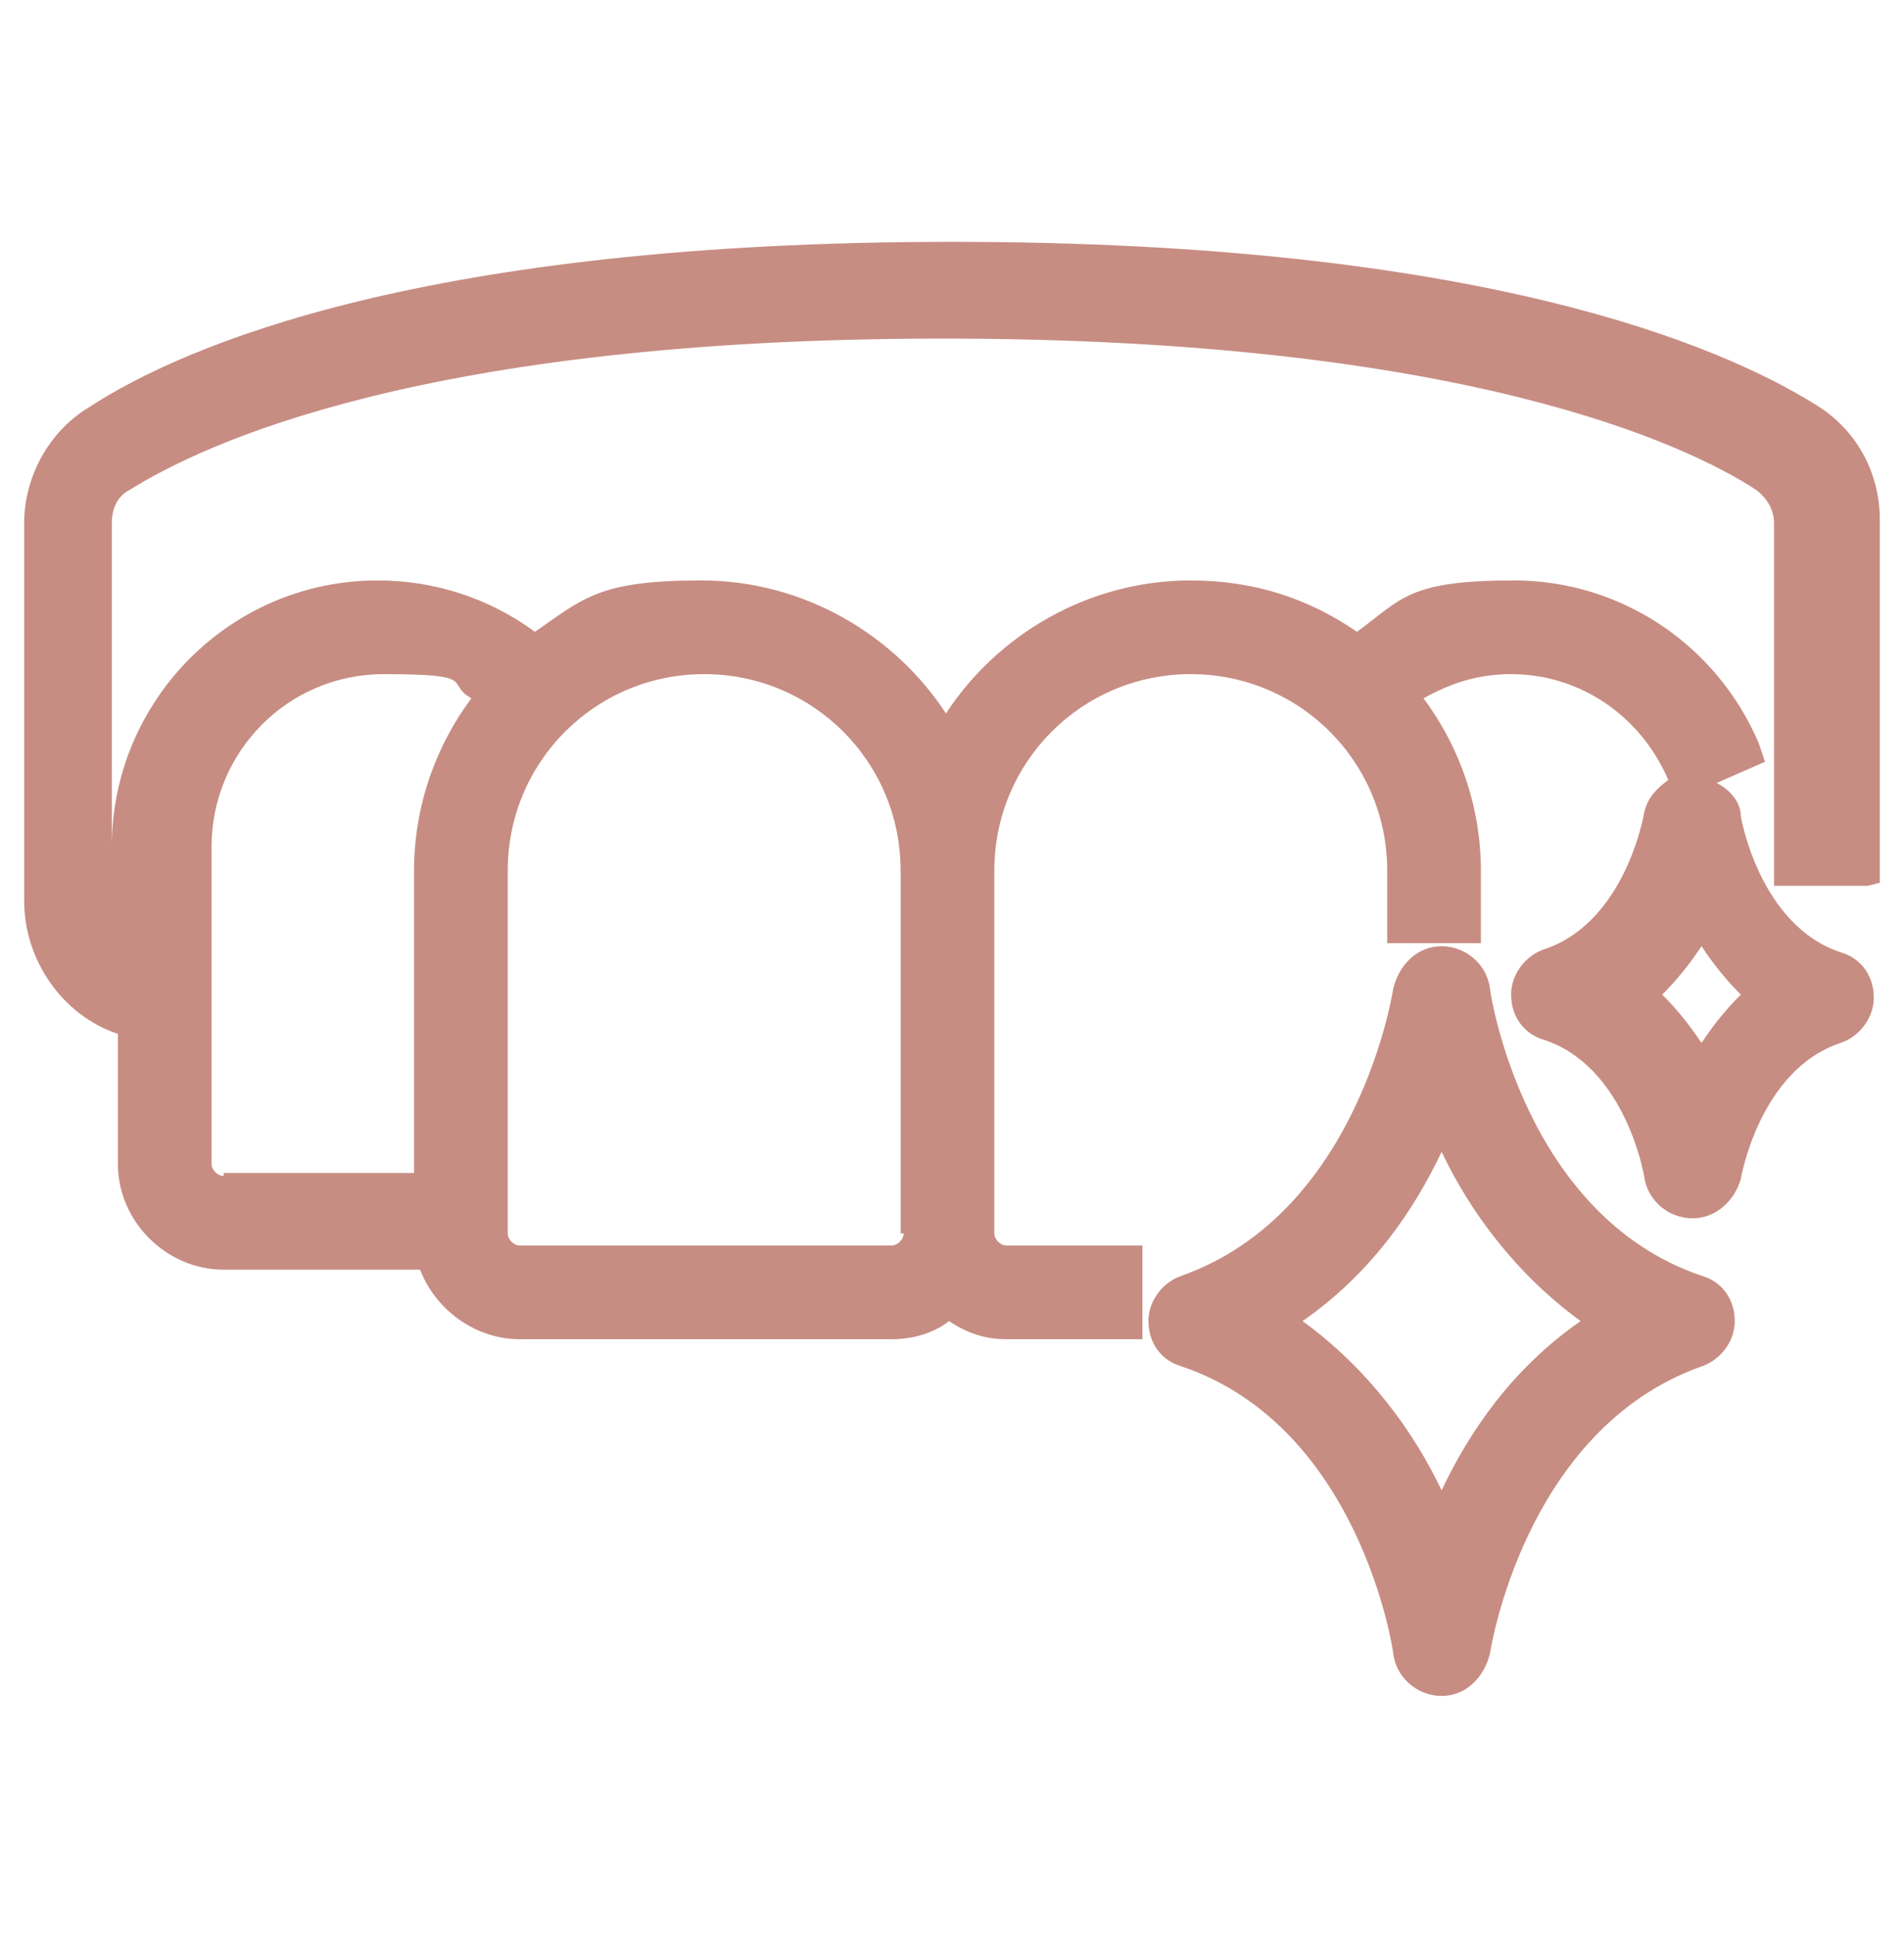<?xml version="1.0" encoding="UTF-8"?>
<svg xmlns="http://www.w3.org/2000/svg" version="1.1" viewBox="0 0 63 64">
  <defs>
    <style>
      .cls-1 {
        fill: #c78d82;
      }
    </style>
  </defs>
  <!-- Generator: Adobe Illustrator 28.6.0, SVG Export Plug-In . SVG Version: 1.2.0 Build 709)  -->
  <g>
    <g id="Layer_1">
      <g>
        <path class="cls-1" d="M62.2,29.2v-12c0-1.6-.8-3-2.1-3.8-3.2-2-11.2-5.4-28.6-5.4S6.1,11.4,2.9,13.5c-1.3.8-2.1,2.3-2.1,3.8v12.5c0,2,1.3,3.8,3.1,4.4v4.3c0,1.9,1.6,3.5,3.5,3.5h6.5c.5,1.3,1.8,2.3,3.3,2.3h12.3c.7,0,1.4-.2,1.9-.6.6.4,1.2.6,1.9.6h4.5v-3.1h-4.5c-.2,0-.4-.2-.4-.4v-12c0-3.6,2.9-6.5,6.5-6.5s6.5,2.9,6.5,6.5v2.4h3.1v-2.4c0-2.1-.7-4.1-1.9-5.7.9-.5,1.8-.8,2.9-.8,2.3,0,4.3,1.4,5.2,3.5h0c-.4.3-.7.6-.8,1.1,0,0-.6,3.6-3.3,4.5-.6.2-1.1.8-1.1,1.5s.4,1.3,1.1,1.5c2.7.9,3.3,4.5,3.3,4.5.1.8.8,1.4,1.6,1.4h0c.8,0,1.4-.6,1.6-1.3,0,0,.6-3.6,3.3-4.5.6-.2,1.1-.8,1.1-1.5s-.4-1.3-1.1-1.5c-2.7-.9-3.3-4.5-3.3-4.5,0-.5-.4-.9-.8-1.1l1.6-.7-.2-.6c-1.4-3.3-4.6-5.4-8.1-5.4s-3.7.6-5.2,1.7c-1.6-1.1-3.4-1.7-5.5-1.7-3.4,0-6.4,1.8-8.1,4.4-1.7-2.6-4.7-4.4-8.1-4.4s-3.9.6-5.5,1.7c-1.5-1.1-3.3-1.7-5.2-1.7-4.9,0-8.8,4-8.8,8.8v1.8s0,0,0,0v-12.5c0-.5.2-.9.6-1.1,2.4-1.5,9.7-5,26.9-5s24.6,3.5,26.9,5c.4.3.6.7.6,1.1v12h3.1ZM7.4,38.9c-.2,0-.4-.2-.4-.4v-10.5c0-3.1,2.5-5.7,5.7-5.7s2,.3,2.9.8c-1.2,1.6-1.9,3.6-1.9,5.7v10h-6.3ZM29.9,40.8c0,.2-.2.4-.4.4h-12.3c-.2,0-.4-.2-.4-.4v-12c0-3.6,2.9-6.5,6.5-6.5s6.5,2.9,6.5,6.5v12ZM55,32.9c.5-.5.9-1,1.3-1.6.4.6.8,1.1,1.3,1.6-.5.5-.9,1-1.3,1.6-.4-.6-.8-1.1-1.3-1.6Z"></path>
        <path class="cls-1" d="M56.3,42.2c-5.9-2-7-9.4-7-9.5-.1-.8-.8-1.4-1.6-1.4s-1.4.6-1.6,1.4c0,0-1.1,7.4-7,9.5-.6.2-1.1.8-1.1,1.5s.4,1.3,1.1,1.5c5.9,2,7,9.4,7,9.5.1.8.8,1.4,1.6,1.4s1.4-.6,1.6-1.4c0,0,1.1-7.4,7-9.5.6-.2,1.1-.8,1.1-1.5s-.4-1.3-1.1-1.5ZM52.3,43.7c-2.3,1.6-3.7,3.7-4.6,5.6-.9-1.9-2.4-4-4.6-5.6,2.3-1.6,3.7-3.7,4.6-5.6.9,1.9,2.4,4,4.6,5.6Z"></path>
      </g>
    </g>
  </g>
</svg>
